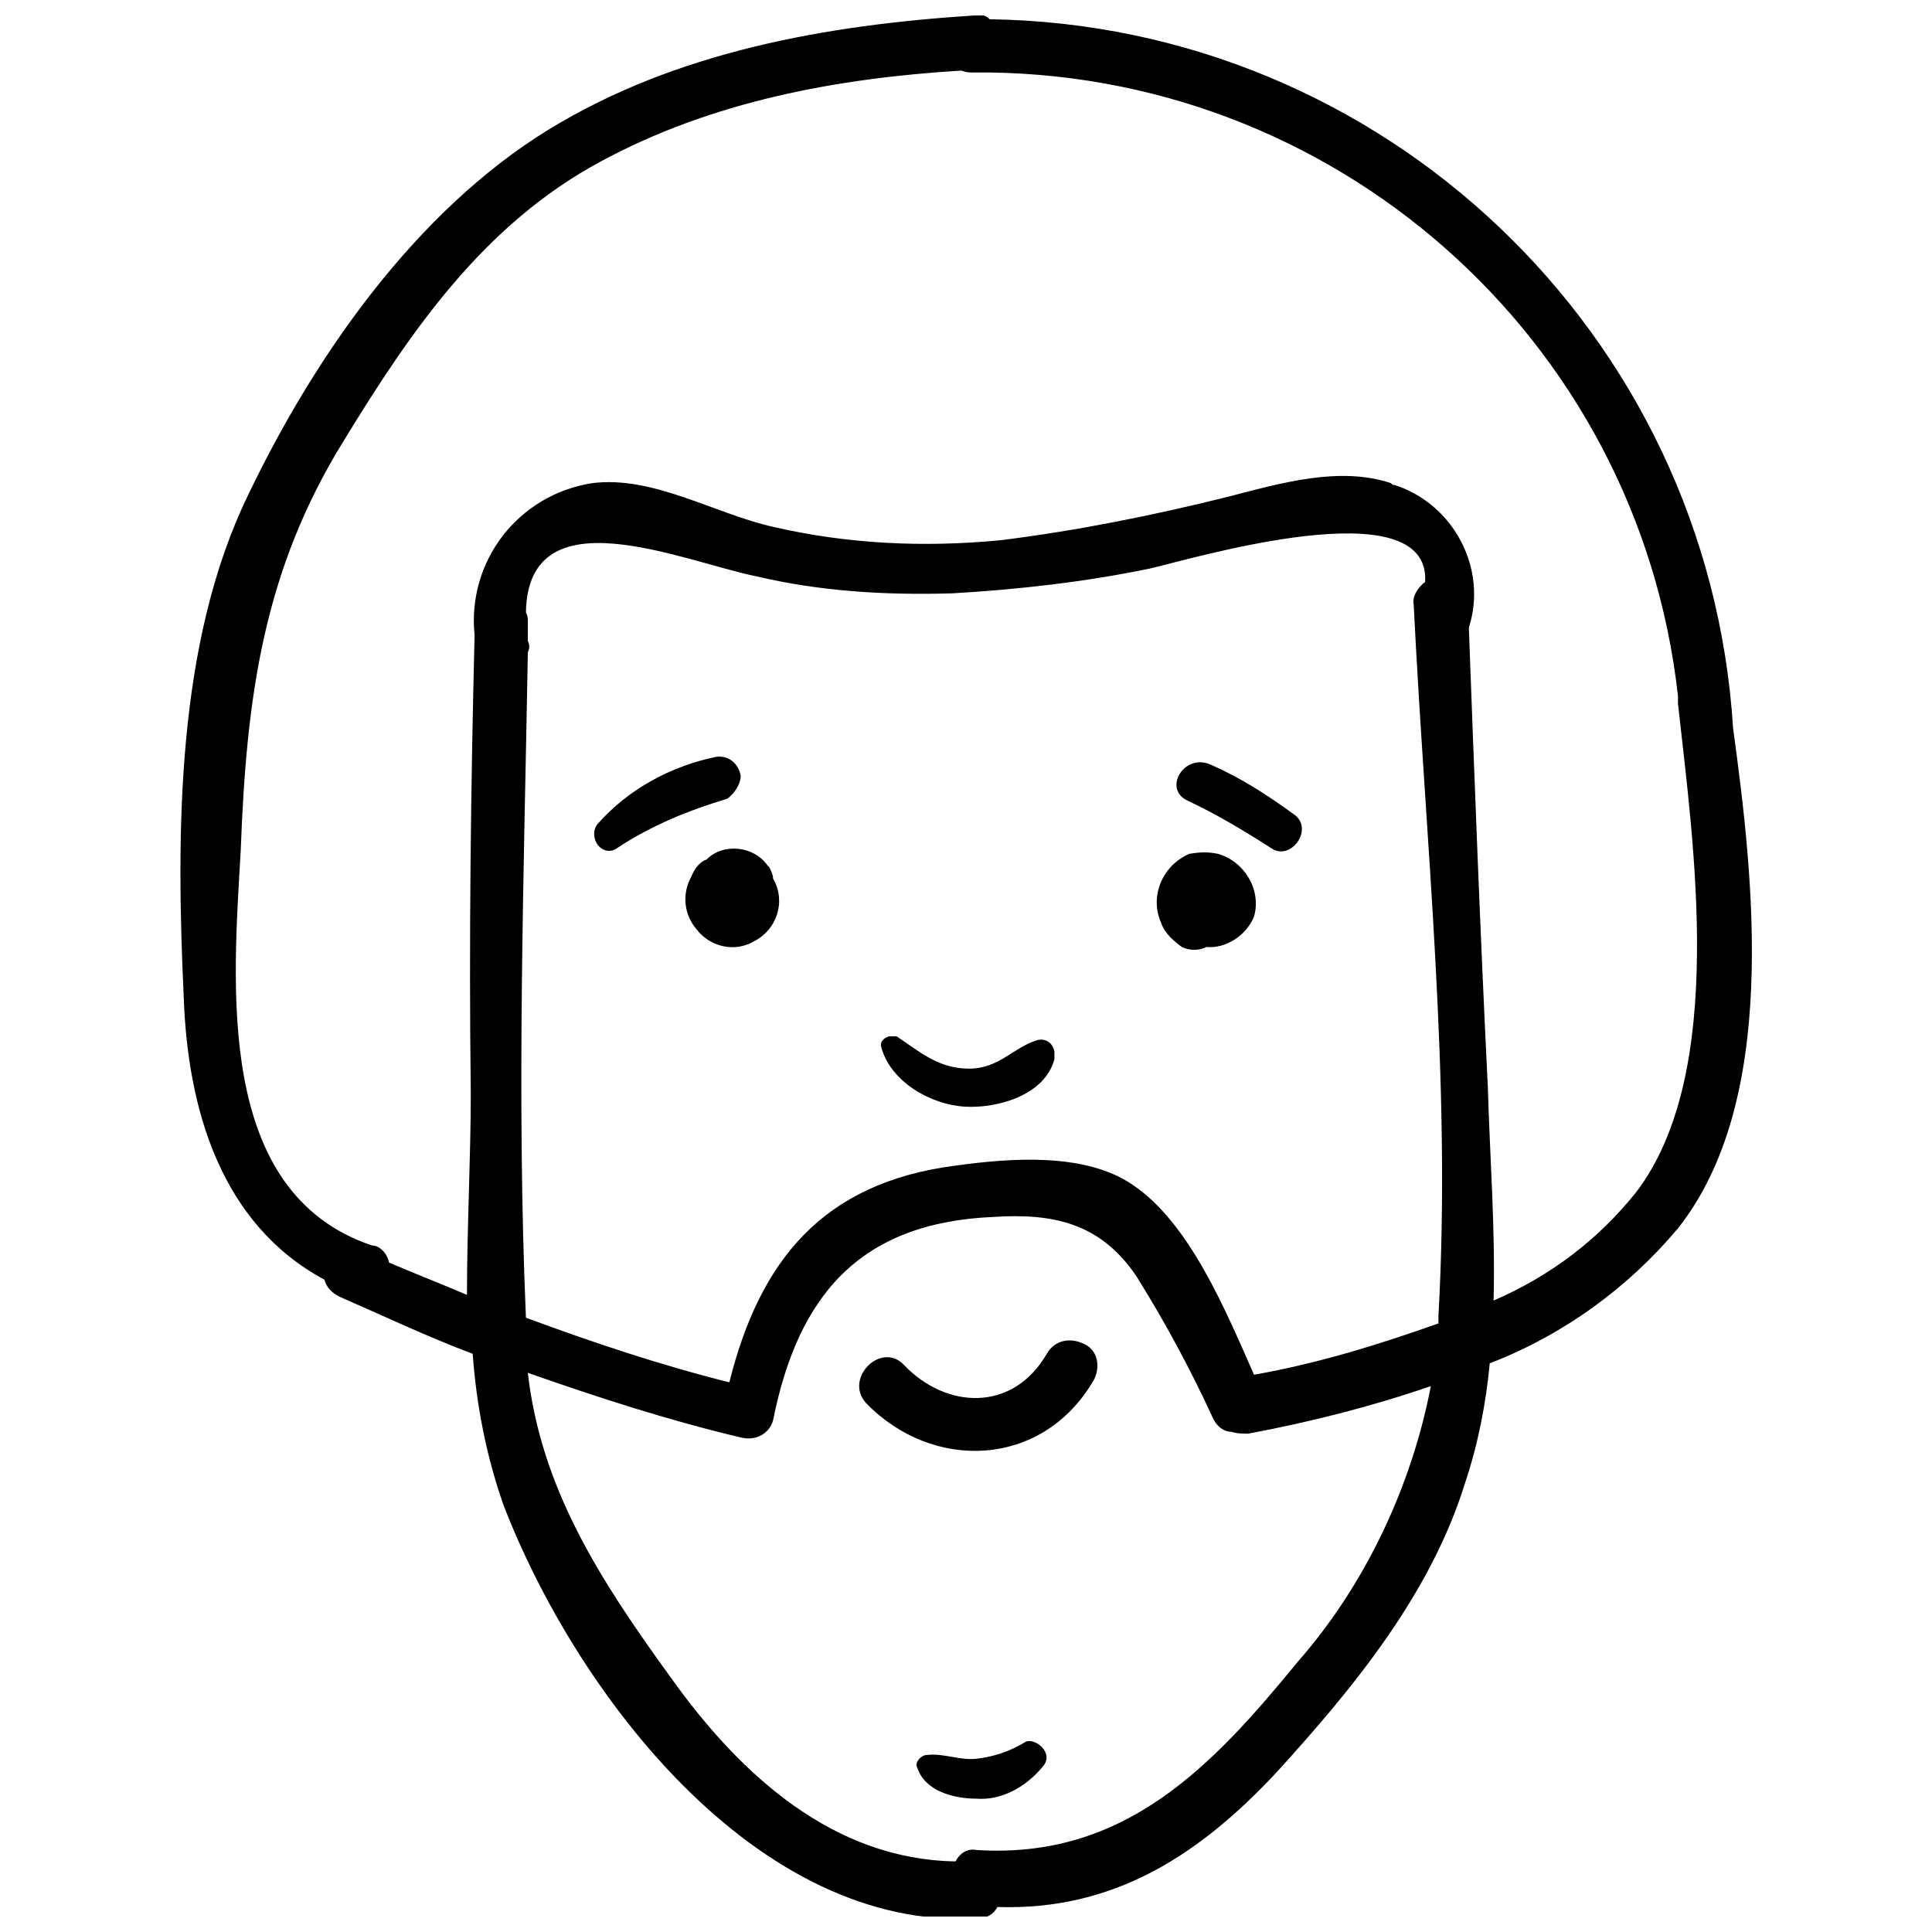 <?xml version="1.0" encoding="UTF-8"?>
<!-- Uploaded to: ICON Repo, www.svgrepo.com, Generator: ICON Repo Mixer Tools -->
<svg width="800px" height="800px" version="1.1" viewBox="144 144 512 512" xmlns="http://www.w3.org/2000/svg">
 <defs>
  <clipPath id="a">
   <path d="m191 148.09h418v503.81h-418z"/>
  </clipPath>
 </defs>
 <g clip-path="url(#a)">
  <path d="m603.29 337.02c-6.551-104.79-92.699-186.41-196.99-187.92-1.008-1.008-2.519-1.512-4.031-1.008-39.297 2.519-79.098 9.574-112.85 30.23-35.266 21.664-61.969 59.953-79.602 96.73-19.148 39.297-19.148 89.676-17.133 133 1.008 30.23 10.078 60.457 37.281 75.066 0.504 2.016 2.016 3.527 4.031 4.535 11.586 5.039 23.176 10.578 35.266 15.113 1.008 13.602 3.527 26.703 8.062 39.801 19.145 49.879 67.008 113.36 125.95 109.83 2.016 0 4.031-1.008 5.039-3.023 30.73 1.008 53.402-13.602 74.059-35.77 20.656-22.672 40.809-47.359 49.879-76.578 3.527-10.578 5.543-21.16 6.551-31.738 19.648-7.559 36.777-20.152 49.879-35.77 26.699-33.758 20.148-92.199 14.605-132.5zm-319.41-20.152c0.504-1.008 0.504-2.016 0-3.023v-1.512-3.527c0-1.008 0-1.512-0.504-2.519 0.504-31.738 41.312-13.602 60.961-9.574 17.129 4.031 34.258 5.039 51.891 4.535 17.633-1.008 35.266-3.023 52.395-6.551 11.082-2.519 74.562-21.664 73.051 3.527-2.016 1.512-3.527 4.031-3.023 6.047 3.023 61.969 10.078 125.95 6.551 188.43v2.016c-15.617 5.543-31.738 10.578-48.871 13.602-7.559-17.129-17.129-40.305-32.242-50.383-12.594-8.566-32.242-7.055-46.855-5.039-35.266 4.535-51.891 25.191-59.953 57.434-18.137-4.535-36.273-10.578-53.906-17.129-2.516-58.941-0.5-118.39 0.508-176.33zm204.04 267.52c-22.672 27.711-45.848 52.395-85.145 49.879-2.519-0.504-4.535 1.008-5.543 3.023-32.242-0.504-56.93-22.672-75.57-48.871-18.641-25.695-34.258-49.879-37.785-80.609 18.641 6.551 37.281 12.594 56.426 17.129 4.031 1.008 7.559-1.008 8.566-4.535 6.551-32.746 22.672-52.395 58.441-53.906 15.617-1.008 28.215 1.512 37.785 15.617 7.559 12.09 14.105 24.184 20.152 37.281 1.008 2.519 3.023 4.031 5.039 4.031 1.512 0.504 3.023 0.504 4.535 0.504 16.121-3.023 32.242-7.055 48.367-12.594-5.043 26.195-17.133 52.395-35.27 73.051zm89.676-124.44c-10.078 12.594-22.672 22.168-37.785 28.719 0.504-19.145-1.008-38.289-1.512-56.426-2.016-40.809-3.527-81.113-5.039-121.92 5.039-15.617-4.031-32.746-19.648-37.785-0.504 0-0.504 0-1.008-0.504-13.602-4.535-29.223 0-42.824 3.527-20.152 5.039-40.305 9.07-60.457 11.586-20.656 2.016-40.809 1.008-60.457-3.527-15.617-3.527-31.738-13.602-47.863-11.586-19.648 3.023-33.25 20.656-31.234 40.305-1.008 40.809-1.512 80.609-1.008 121.42 0 17.129-1.008 35.266-1.008 53.402-7.055-3.023-13.602-5.543-20.656-8.566-0.504-2.519-2.519-4.535-4.535-4.535-41.816-14.105-36.777-69.023-34.762-104.79 1.512-40.809 6.047-74.059 27.207-108.32 18.137-29.723 37.281-57.434 68.016-74.059 29.727-16.121 62.977-22.168 95.723-24.184 1.512 0.504 2.016 0.504 3.023 0.504 95.219-1.008 176.33 70.031 186.91 165.25v2.016c4.031 36.777 13.098 97.738-11.086 129.48zm-144.09 50.379c-13.602 22.672-42.32 23.68-59.953 5.543-6.047-6.551 4.031-16.625 10.078-10.078 11.082 11.586 28.719 12.594 37.785-3.023 2.016-3.527 6.047-4.535 10.078-2.519 4.027 2.019 4.027 7.055 2.012 10.078zm23.68-115.37c2.016 1.008 4.535 1.008 6.551 0 5.039 0.504 10.578-3.023 12.594-8.062 2.016-7.055-2.519-14.609-9.574-16.625-2.519-0.504-4.535-0.504-7.559 0-7.055 3.023-10.578 11.082-7.559 18.137 1.016 3.023 3.531 5.039 5.547 6.551zm7.559-12.598c0.504 0 0 0 0 0zm-137.54-6.043c1.008-2.519 2.519-4.031 4.031-4.535 4.535-4.535 12.594-3.527 16.121 1.512l0.504 0.504c0.504 1.008 1.008 2.016 1.008 3.023 3.527 6.047 1.008 13.602-5.039 16.625-5.039 3.023-11.586 1.512-15.113-3.023-3.527-4.031-4.031-9.57-1.512-14.105zm9.57-20.656c-10.078 3.023-20.152 7.055-29.223 13.098-2.016 1.512-4.535 0.504-5.543-1.512-1.008-2.016-0.504-4.031 0.504-5.039 8.062-9.07 19.145-15.113 31.234-17.633 3.527-0.504 6.047 2.016 6.551 5.039 0.004 2.016-1.508 4.535-3.523 6.047zm127.97-9.07c8.062 3.527 15.113 8.062 22.672 13.602 4.535 4.031-1.512 12.09-6.551 8.566-7.055-4.535-14.609-9.066-22.168-12.594-6.547-3.023-1.008-12.598 6.047-9.574zm-87.16 75.07c-0.504-1.512 0.504-2.519 2.016-3.023h2.016c6.047 4.031 11.082 8.566 19.145 8.566s11.586-5.543 18.137-7.559c2.016-0.504 4.031 0.504 4.535 3.023v2.016c-2.519 9.574-15.113 13.098-23.68 12.594-9.066-0.504-19.648-6.551-22.168-15.617zm42.824 190.44c-4.535 5.543-11.082 9.07-17.633 8.566-6.047 0-13.602-2.016-15.617-8.062-1.008-1.512 1.008-3.527 2.519-3.527 4.535-0.504 8.566 1.512 13.098 1.008 4.535-0.504 9.07-2.016 13.098-4.535 2.519-1.004 7.559 3.023 4.535 6.551z"/>
 </g>
</svg>